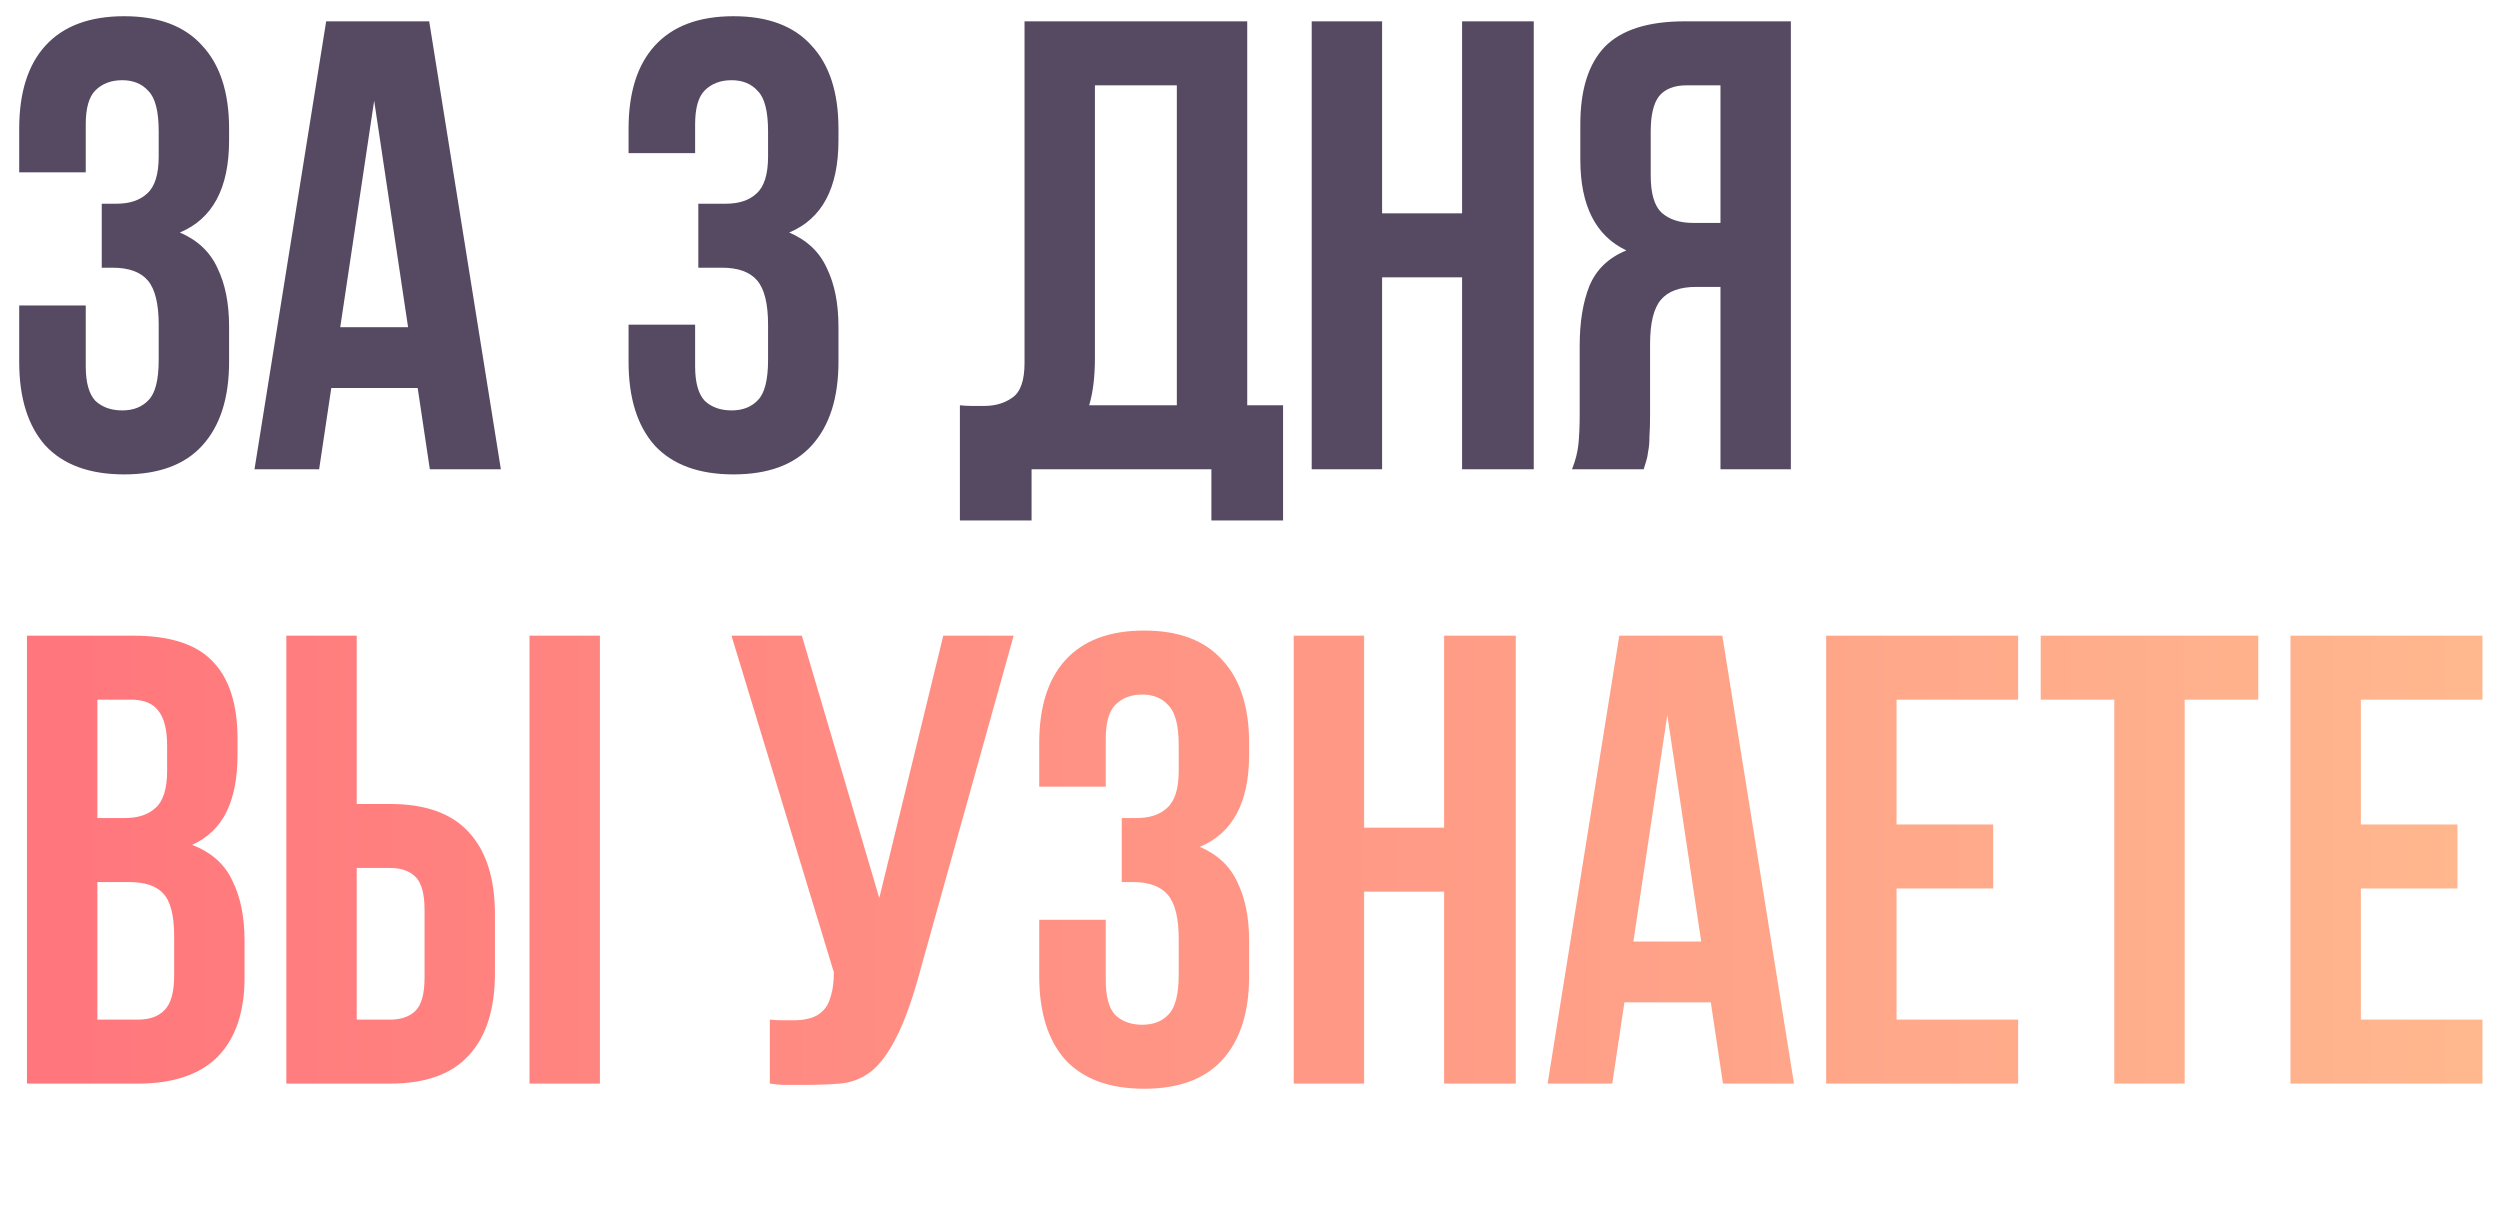 <?xml version="1.0" encoding="UTF-8"?> <svg xmlns="http://www.w3.org/2000/svg" width="293" height="144" viewBox="0 0 293 144" fill="none"> <path d="M18.6 15.4C18.6 13.05 18.2 11.475 17.4 10.675C16.65 9.825 15.625 9.4 14.325 9.4C13.025 9.4 11.975 9.8 11.175 10.6C10.425 11.35 10.05 12.675 10.05 14.575V20.2H2.25V15.1C2.25 10.85 3.275 7.6 5.325 5.35C7.425 3.05 10.5 1.9 14.55 1.9C18.6 1.9 21.65 3.05 23.7 5.35C25.8 7.6 26.85 10.85 26.85 15.1V16.45C26.85 22.05 24.925 25.65 21.075 27.25C23.175 28.15 24.65 29.55 25.5 31.45C26.4 33.3 26.85 35.575 26.85 38.275V42.4C26.85 46.65 25.8 49.925 23.7 52.225C21.65 54.475 18.6 55.6 14.55 55.6C10.5 55.6 7.425 54.475 5.325 52.225C3.275 49.925 2.25 46.65 2.25 42.4V35.8H10.05V42.925C10.05 44.825 10.425 46.175 11.175 46.975C11.975 47.725 13.025 48.1 14.325 48.1C15.625 48.1 16.65 47.7 17.4 46.9C18.2 46.1 18.6 44.525 18.6 42.175V38.05C18.6 35.6 18.175 33.875 17.325 32.875C16.475 31.875 15.1 31.375 13.2 31.375H11.925V23.875H13.65C15.2 23.875 16.4 23.475 17.25 22.675C18.15 21.875 18.6 20.425 18.6 18.325V15.4ZM58.702 55H50.377L48.952 45.475H38.827L37.402 55H29.827L38.227 2.5H50.302L58.702 55ZM39.877 38.35H47.827L43.852 11.8L39.877 38.35ZM90.018 15.4C90.018 13.05 89.618 11.475 88.818 10.675C88.068 9.825 87.043 9.4 85.743 9.4C84.443 9.4 83.393 9.8 82.593 10.6C81.843 11.35 81.468 12.675 81.468 14.575V17.95H73.668V15.1C73.668 10.85 74.693 7.6 76.743 5.35C78.843 3.05 81.918 1.9 85.968 1.9C90.018 1.9 93.068 3.05 95.118 5.35C97.218 7.6 98.268 10.85 98.268 15.1V16.45C98.268 22.05 96.343 25.65 92.493 27.25C94.593 28.15 96.068 29.55 96.918 31.45C97.818 33.3 98.268 35.575 98.268 38.275V42.4C98.268 46.65 97.218 49.925 95.118 52.225C93.068 54.475 90.018 55.6 85.968 55.6C81.918 55.6 78.843 54.475 76.743 52.225C74.693 49.925 73.668 46.65 73.668 42.4V38.05H81.468V42.925C81.468 44.825 81.843 46.175 82.593 46.975C83.393 47.725 84.443 48.1 85.743 48.1C87.043 48.1 88.068 47.7 88.818 46.9C89.618 46.1 90.018 44.525 90.018 42.175V38.05C90.018 35.6 89.593 33.875 88.743 32.875C87.893 31.875 86.518 31.375 84.618 31.375H81.843V23.875H85.068C86.618 23.875 87.818 23.475 88.668 22.675C89.568 21.875 90.018 20.425 90.018 18.325V15.4ZM112.5 47.5C112.95 47.55 113.425 47.575 113.925 47.575C114.425 47.575 114.9 47.575 115.35 47.575C116.65 47.575 117.75 47.25 118.65 46.6C119.6 45.95 120.075 44.6 120.075 42.55V2.5H146.175V47.5H150.375V61H141.975V55H120.9V61H112.5V47.5ZM128.325 41.95C128.325 44.15 128.1 46 127.65 47.5H137.925V10H128.325V41.95ZM161.982 55H153.732V2.5H161.982V25H171.357V2.5H179.757V55H171.357V32.5H161.982V55ZM197.664 10C196.214 10 195.139 10.425 194.439 11.275C193.789 12.125 193.464 13.5 193.464 15.4V20.575C193.464 22.675 193.889 24.125 194.739 24.925C195.639 25.725 196.864 26.125 198.414 26.125H201.639V10H197.664ZM184.239 55C184.639 54 184.889 53.025 184.989 52.075C185.089 51.075 185.139 49.925 185.139 48.625V40.525C185.139 37.775 185.514 35.45 186.264 33.55C187.064 31.6 188.514 30.2 190.614 29.35C187.014 27.65 185.214 24.1 185.214 18.7V14.575C185.214 10.525 186.164 7.5 188.064 5.5C190.014 3.5 193.139 2.5 197.439 2.5H209.889V55H201.639V33.625H198.789C196.889 33.625 195.514 34.125 194.664 35.125C193.814 36.125 193.389 37.85 193.389 40.3V48.55C193.389 49.6 193.364 50.475 193.314 51.175C193.314 51.875 193.264 52.45 193.164 52.9C193.114 53.35 193.039 53.725 192.939 54.025C192.839 54.325 192.739 54.65 192.639 55H184.239Z" fill="#564962"></path> <path d="M15.612 74.5C19.912 74.5 23.012 75.5 24.912 77.5C26.862 79.5 27.837 82.525 27.837 86.575V88.45C27.837 91.15 27.412 93.375 26.562 95.125C25.712 96.875 24.362 98.175 22.512 99.025C24.762 99.875 26.337 101.275 27.237 103.225C28.187 105.125 28.662 107.475 28.662 110.275V114.55C28.662 118.6 27.612 121.7 25.512 123.85C23.412 125.95 20.287 127 16.137 127H3.162V74.5H15.612ZM11.412 103.375V119.5H16.137C17.537 119.5 18.587 119.125 19.287 118.375C20.037 117.625 20.412 116.275 20.412 114.325V109.75C20.412 107.3 19.987 105.625 19.137 104.725C18.337 103.825 16.987 103.375 15.087 103.375H11.412ZM11.412 82V95.875H14.637C16.187 95.875 17.387 95.475 18.237 94.675C19.137 93.875 19.587 92.425 19.587 90.325V87.4C19.587 85.5 19.237 84.125 18.537 83.275C17.887 82.425 16.837 82 15.387 82H11.412ZM45.708 119.5C47.008 119.5 48.008 119.15 48.708 118.45C49.408 117.75 49.758 116.45 49.758 114.55V106.675C49.758 104.775 49.408 103.475 48.708 102.775C48.008 102.075 47.008 101.725 45.708 101.725H41.808V119.5H45.708ZM33.558 127V74.5H41.808V94.225H45.708C49.858 94.225 52.933 95.325 54.933 97.525C56.983 99.725 58.008 102.95 58.008 107.2V114.025C58.008 118.275 56.983 121.5 54.933 123.7C52.933 125.9 49.858 127 45.708 127H33.558ZM62.058 74.5H70.308V127H62.058V74.5ZM90.227 119.5C90.677 119.55 91.152 119.575 91.652 119.575C92.152 119.575 92.627 119.575 93.077 119.575C93.727 119.575 94.327 119.5 94.877 119.35C95.477 119.2 95.977 118.925 96.377 118.525C96.827 118.125 97.152 117.55 97.352 116.8C97.602 116.05 97.727 115.1 97.727 113.95L85.727 74.5H93.977L103.052 105.25L110.552 74.5H118.802L108.002 113.2C107.052 116.8 106.077 119.575 105.077 121.525C104.127 123.425 103.102 124.8 102.002 125.65C100.902 126.45 99.702 126.9 98.402 127C97.152 127.1 95.752 127.15 94.202 127.15C93.452 127.15 92.777 127.15 92.177 127.15C91.577 127.15 90.927 127.1 90.227 127V119.5ZM138.147 87.4C138.147 85.05 137.747 83.475 136.947 82.675C136.197 81.825 135.172 81.4 133.872 81.4C132.572 81.4 131.522 81.8 130.722 82.6C129.972 83.35 129.597 84.675 129.597 86.575V92.2H121.797V87.1C121.797 82.85 122.822 79.6 124.872 77.35C126.972 75.05 130.047 73.9 134.097 73.9C138.147 73.9 141.197 75.05 143.247 77.35C145.347 79.6 146.397 82.85 146.397 87.1V88.45C146.397 94.05 144.472 97.65 140.622 99.25C142.722 100.15 144.197 101.55 145.047 103.45C145.947 105.3 146.397 107.575 146.397 110.275V114.4C146.397 118.65 145.347 121.925 143.247 124.225C141.197 126.475 138.147 127.6 134.097 127.6C130.047 127.6 126.972 126.475 124.872 124.225C122.822 121.925 121.797 118.65 121.797 114.4V107.8H129.597V114.925C129.597 116.825 129.972 118.175 130.722 118.975C131.522 119.725 132.572 120.1 133.872 120.1C135.172 120.1 136.197 119.7 136.947 118.9C137.747 118.1 138.147 116.525 138.147 114.175V110.05C138.147 107.6 137.722 105.875 136.872 104.875C136.022 103.875 134.647 103.375 132.747 103.375H131.472V95.875H133.197C134.747 95.875 135.947 95.475 136.797 94.675C137.697 93.875 138.147 92.425 138.147 90.325V87.4ZM159.874 127H151.624V74.5H159.874V97H169.249V74.5H177.649V127H169.249V104.5H159.874V127ZM210.256 127H201.931L200.506 117.475H190.381L188.956 127H181.381L189.781 74.5H201.856L210.256 127ZM191.431 110.35H199.381L195.406 83.8L191.431 110.35ZM222.276 96.625H233.601V104.125H222.276V119.5H236.526V127H214.026V74.5H236.526V82H222.276V96.625ZM239.169 74.5H264.669V82H256.044V127H247.794V82H239.169V74.5ZM276.695 96.625H288.02V104.125H276.695V119.5H290.945V127H268.445V74.5H290.945V82H276.695V96.625Z" fill="url(#paint0_linear_2151_319)"></path> <defs> <linearGradient id="paint0_linear_2151_319" x1="0" y1="108" x2="293" y2="108" gradientUnits="userSpaceOnUse"> <stop stop-color="#FF757C"></stop> <stop offset="1" stop-color="#FFB88E"></stop> </linearGradient> </defs> </svg> 